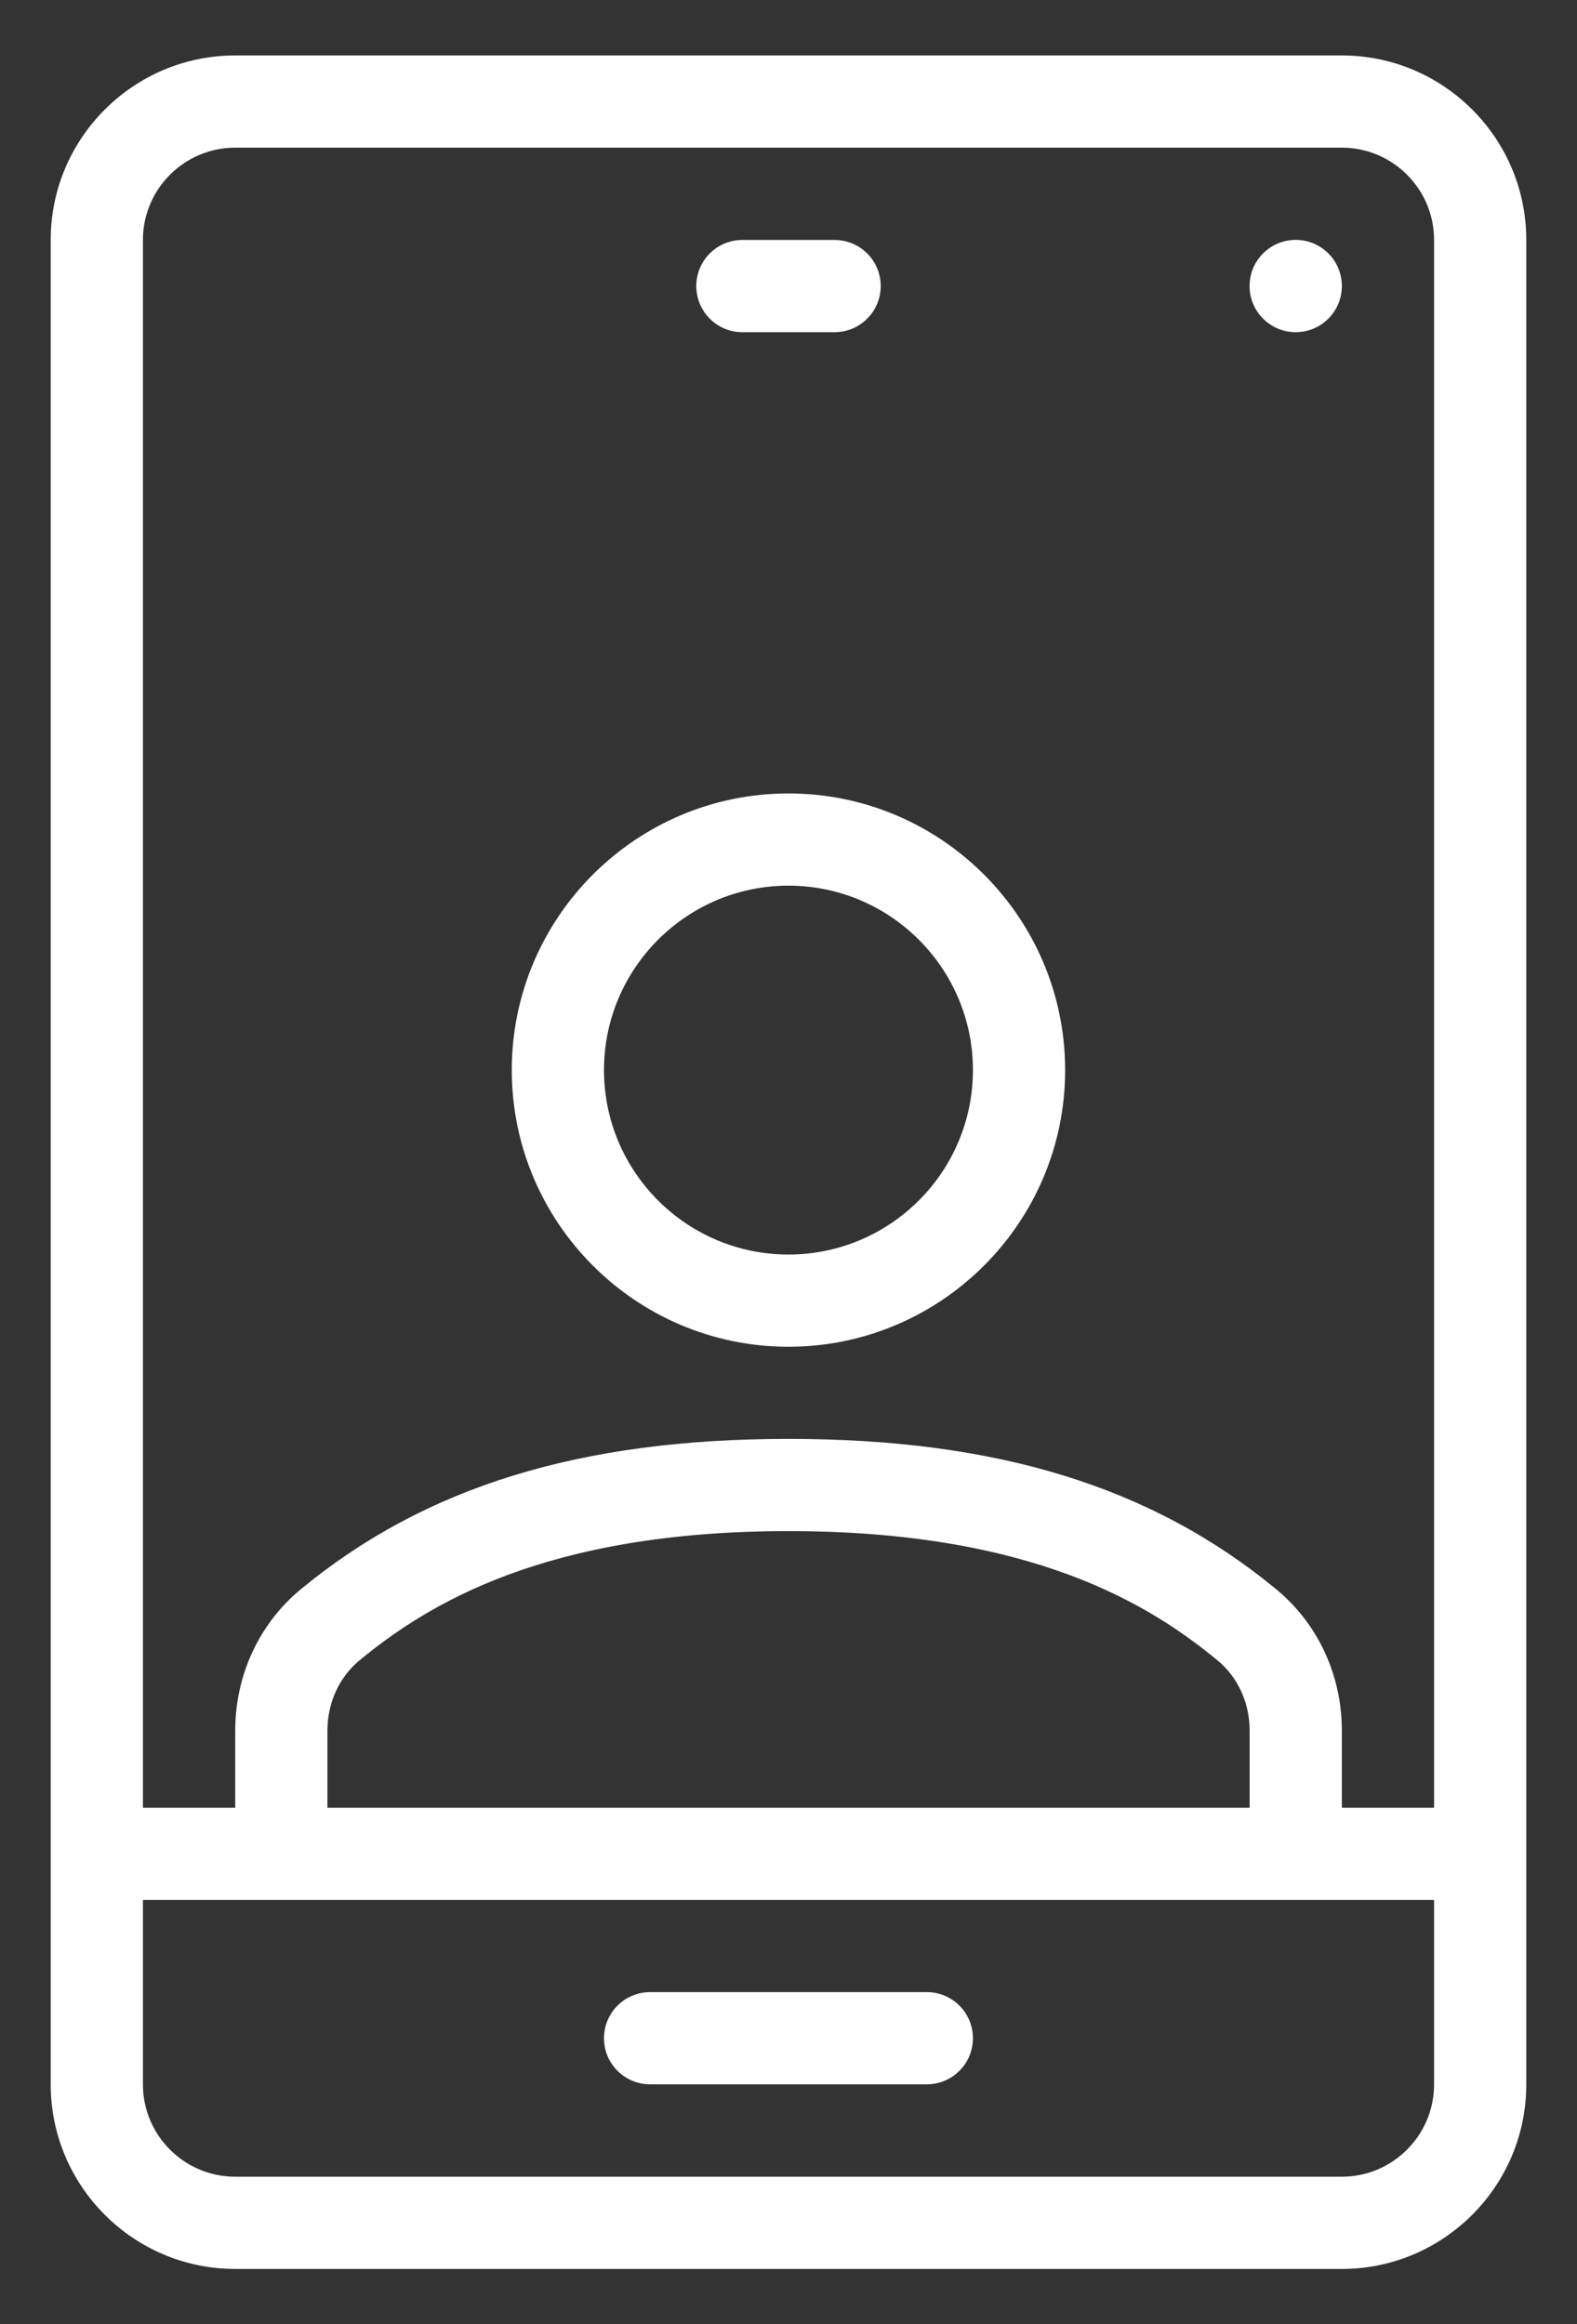 <svg width="19" height="28" viewBox="0 0 19 28" fill="none" xmlns="http://www.w3.org/2000/svg">
<rect x="0" y="0" width="19" height="28" fill="#333333" stroke="none"/>
<path fill-rule="evenodd" clip-rule="evenodd" d="M2.834 0.668H16.167C17.392 0.668 18.389 1.665 18.389 2.89V25.112C18.389 26.338 17.392 27.335 16.167 27.335H2.834C1.608 27.335 0.611 26.338 0.611 25.112V2.89C0.611 1.665 1.608 0.668 2.834 0.668ZM16.167 1.779H2.834C2.221 1.779 1.722 2.278 1.722 2.89V21.779H2.834V20.851C2.834 20.181 3.123 19.559 3.627 19.144C5.124 17.91 6.99 17.335 9.5 17.335C12.01 17.335 13.876 17.91 15.374 19.145C15.878 19.559 16.167 20.181 16.167 20.851V21.779H17.278V2.89C17.278 2.278 16.779 1.779 16.167 1.779ZM3.945 21.779V20.851C3.945 20.515 4.086 20.205 4.333 20.002C5.144 19.334 6.561 18.446 9.5 18.446C12.44 18.446 13.857 19.334 14.667 20.002C14.914 20.205 15.056 20.515 15.056 20.851V21.779H3.945ZM1.722 25.112C1.722 25.725 2.221 26.224 2.834 26.224H16.167C16.779 26.224 17.278 25.725 17.278 25.112V22.89H1.722V25.112Z" fill="white"/>
<path d="M8.944 4.002H10.055C10.362 4.002 10.611 3.753 10.611 3.446C10.611 3.139 10.362 2.891 10.055 2.891H8.944C8.637 2.891 8.389 3.139 8.389 3.446C8.389 3.753 8.637 4.002 8.944 4.002Z" fill="white"/>
<path d="M11.166 24H7.833C7.526 24 7.277 24.248 7.277 24.556C7.277 24.863 7.526 25.111 7.833 25.111H11.166C11.473 25.111 11.722 24.863 11.722 24.556C11.722 24.248 11.473 24 11.166 24Z" fill="white"/>
<ellipse cx="15.611" cy="3.446" rx="0.556" ry="0.556" fill="white"/>
<path fill-rule="evenodd" clip-rule="evenodd" d="M12.833 12.892C12.833 14.73 11.338 16.225 9.499 16.225C7.661 16.225 6.166 14.73 6.166 12.892C6.166 11.054 7.661 9.559 9.499 9.559C11.338 9.559 12.833 11.054 12.833 12.892ZM11.722 12.892C11.722 11.666 10.725 10.67 9.499 10.67C8.274 10.67 7.277 11.666 7.277 12.892C7.277 14.118 8.274 15.114 9.499 15.114C10.725 15.114 11.722 14.118 11.722 12.892Z" fill="white"/>
</svg>
